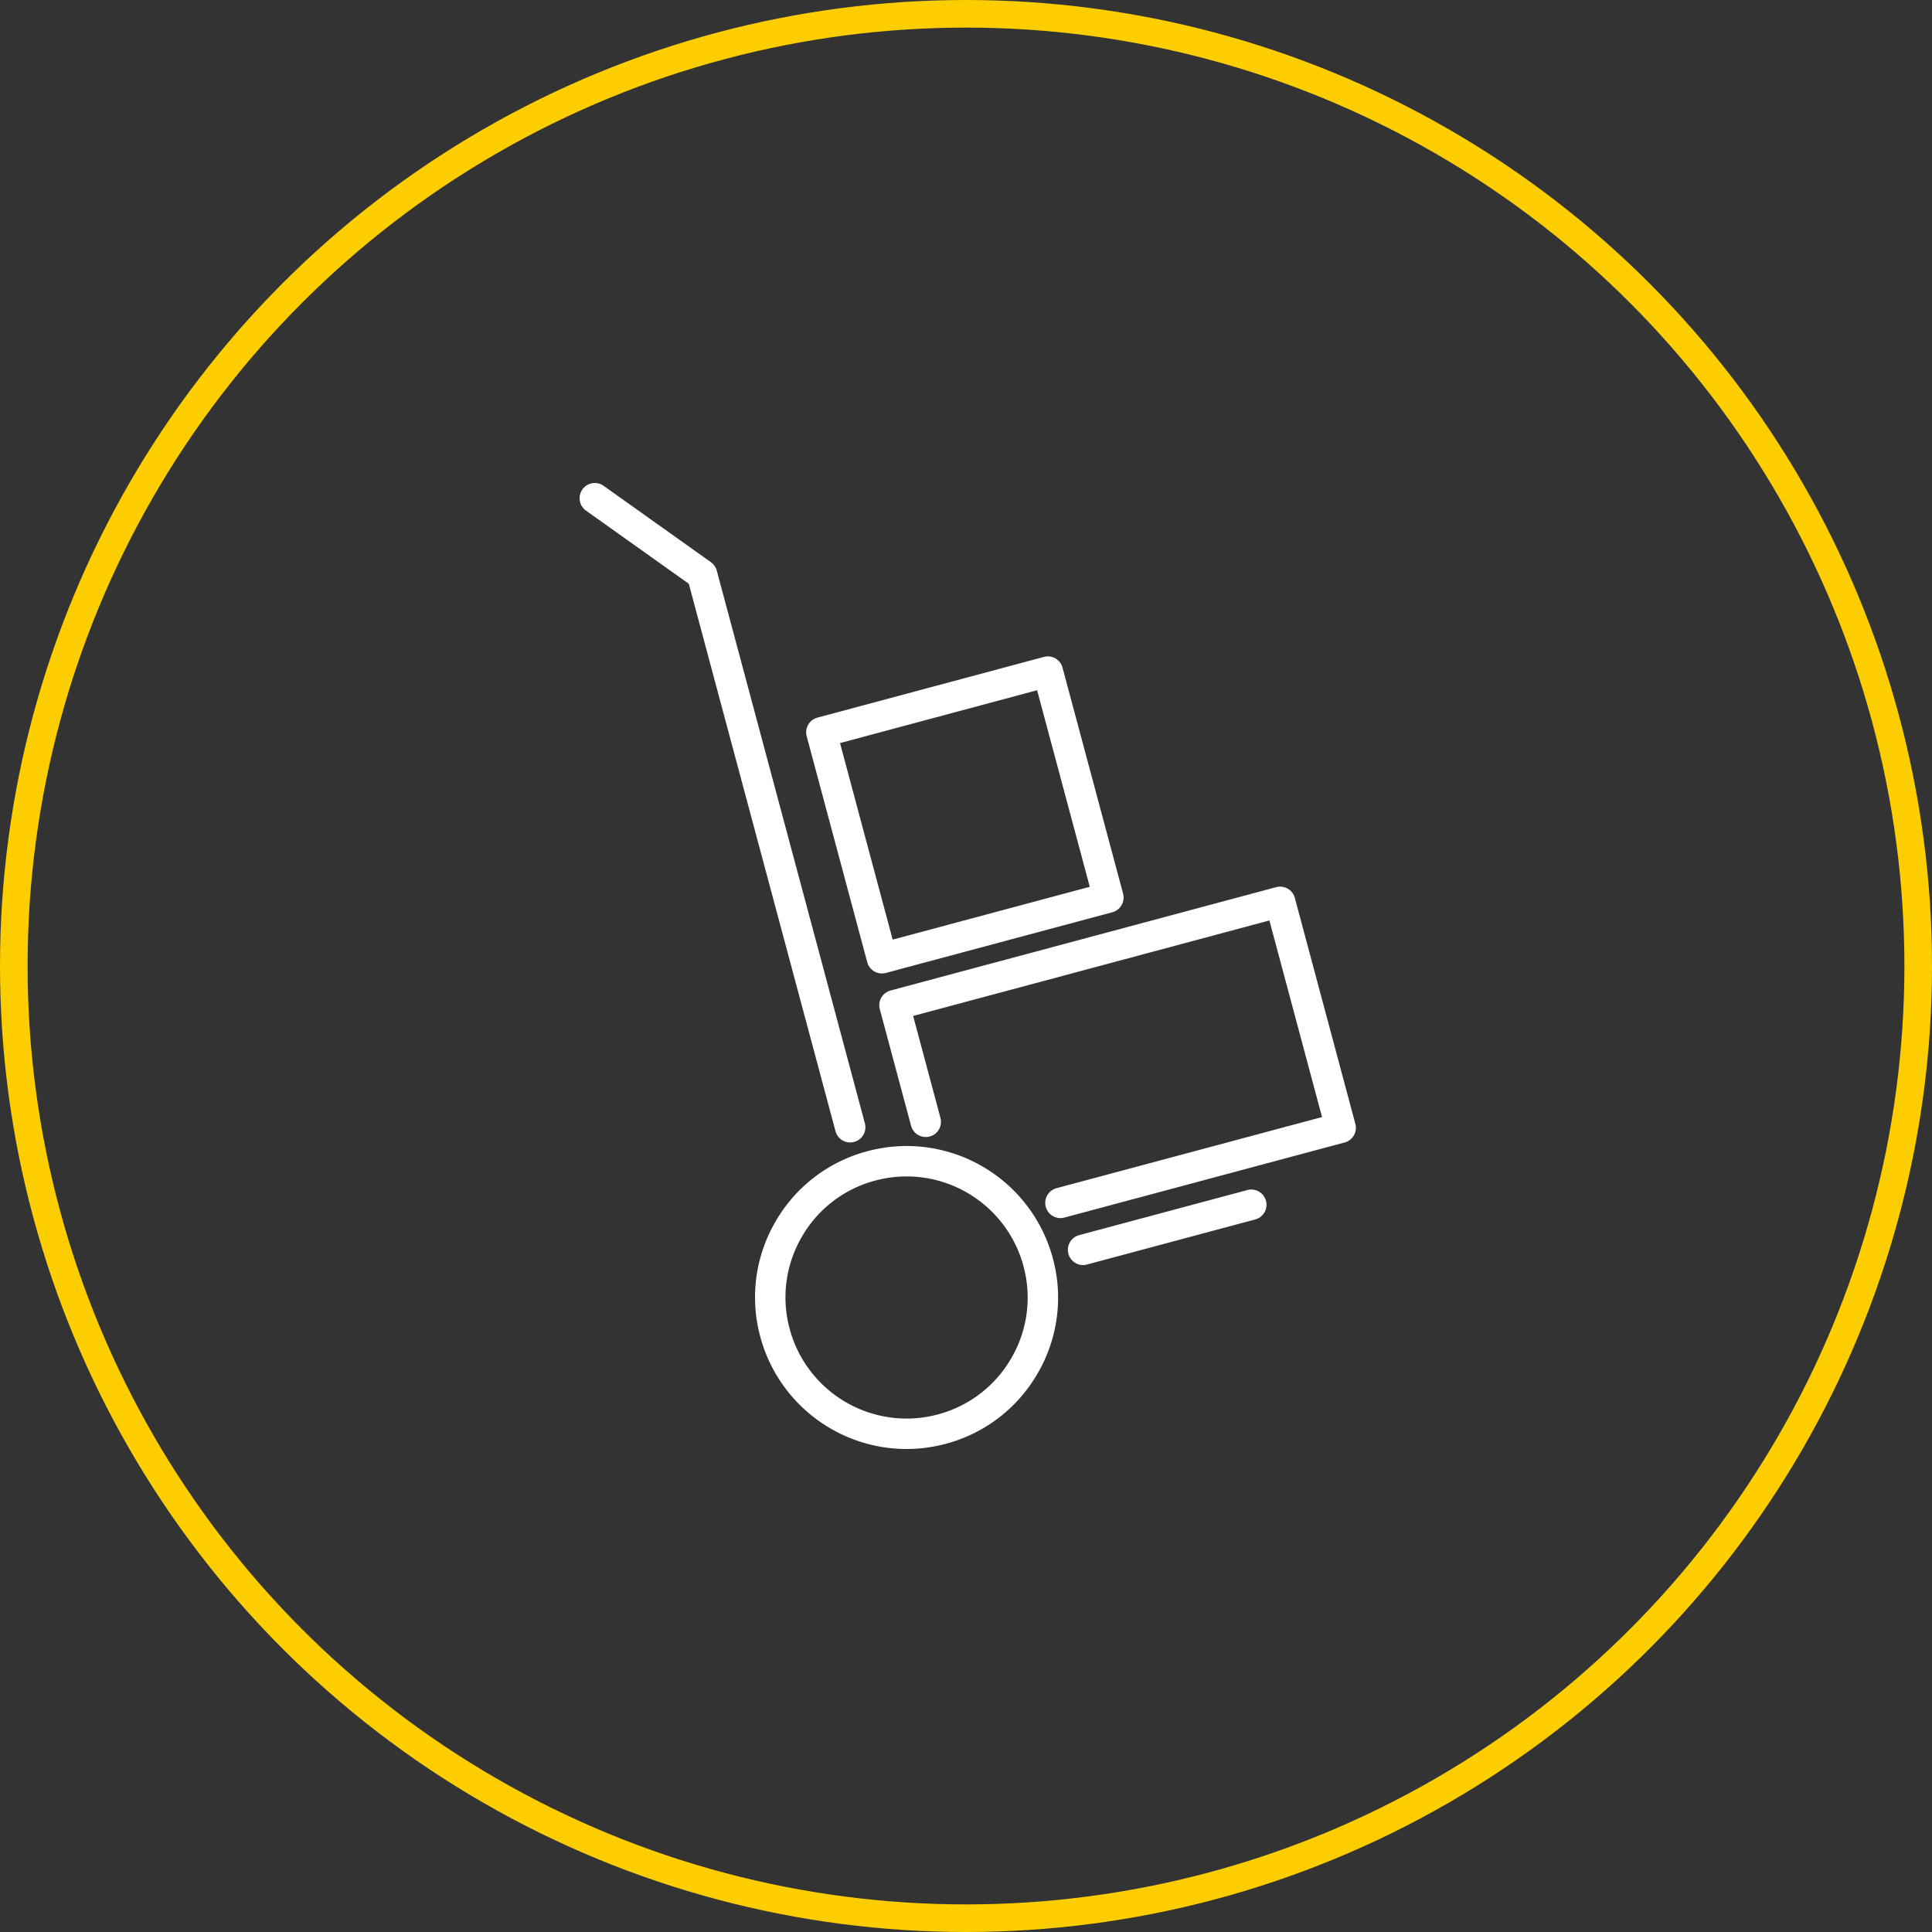 <svg xmlns="http://www.w3.org/2000/svg" width="140" height="140" viewBox="0 0 140 140"><rect x="0" y="0" width="140" height="140" fill="#333333" stroke="none"/><g fill="none" fill-rule="evenodd"><circle cx="70" cy="70" r="69" stroke="#FCCE00" stroke-width="2"/><path fill="#FFF" d="M98.215 81.44l-4.387-16.375a1.105 1.105 0 00-1.35-.779l-27.945 7.49a1.105 1.105 0 00-.78 1.35l2.266 8.449a1.101 1.101 0 102.13-.57l-1.98-7.385 25.816-6.92L95.8 80.946 76.56 86.1a1.102 1.102 0 00.57 2.13l20.305-5.441a1.1 1.1 0 00.779-1.35zM62.843 69.723a1.103 1.103 0 001.35.78l16.41-4.398a1.105 1.105 0 00.78-1.35l-4.388-16.373a1.1 1.1 0 00-1.35-.78l-16.41 4.399a1.102 1.102 0 00-.779 1.35l4.387 16.372zm12.31-19.706l3.816 14.244-14.282 3.827-3.816-14.242 14.281-3.829zm15.268 36.21l-12.229 3.278a1.103 1.103 0 00.284 2.166c.094 0 .19-.012.287-.038l12.228-3.276a1.103 1.103 0 00-.57-2.13zm-28.814-3.44a1.101 1.101 0 001.065-1.387L51.94 41.35a1.103 1.103 0 00-.426-.613l-7.773-5.532a1.101 1.101 0 10-1.277 1.797l7.449 5.3 10.63 39.667a1.1 1.1 0 001.064.817zm4.093.257c-.957 0-1.915.127-2.847.377a10.896 10.896 0 00-6.665 5.113 10.904 10.904 0 00-1.096 8.329A10.986 10.986 0 0065.686 105c.957 0 1.916-.127 2.848-.376a10.9 10.9 0 006.664-5.116 10.892 10.892 0 001.095-8.327A10.983 10.983 0 0065.7 83.044zm7.589 15.363a8.71 8.71 0 01-5.326 4.087c-.746.2-1.512.301-2.277.301a8.781 8.781 0 01-8.465-6.503 8.72 8.72 0 01.876-6.657 8.712 8.712 0 015.326-4.086c.747-.2 1.513-.3 2.277-.3 3.96 0 7.44 2.673 8.466 6.503a8.71 8.71 0 01-.877 6.655z"/></g></svg>